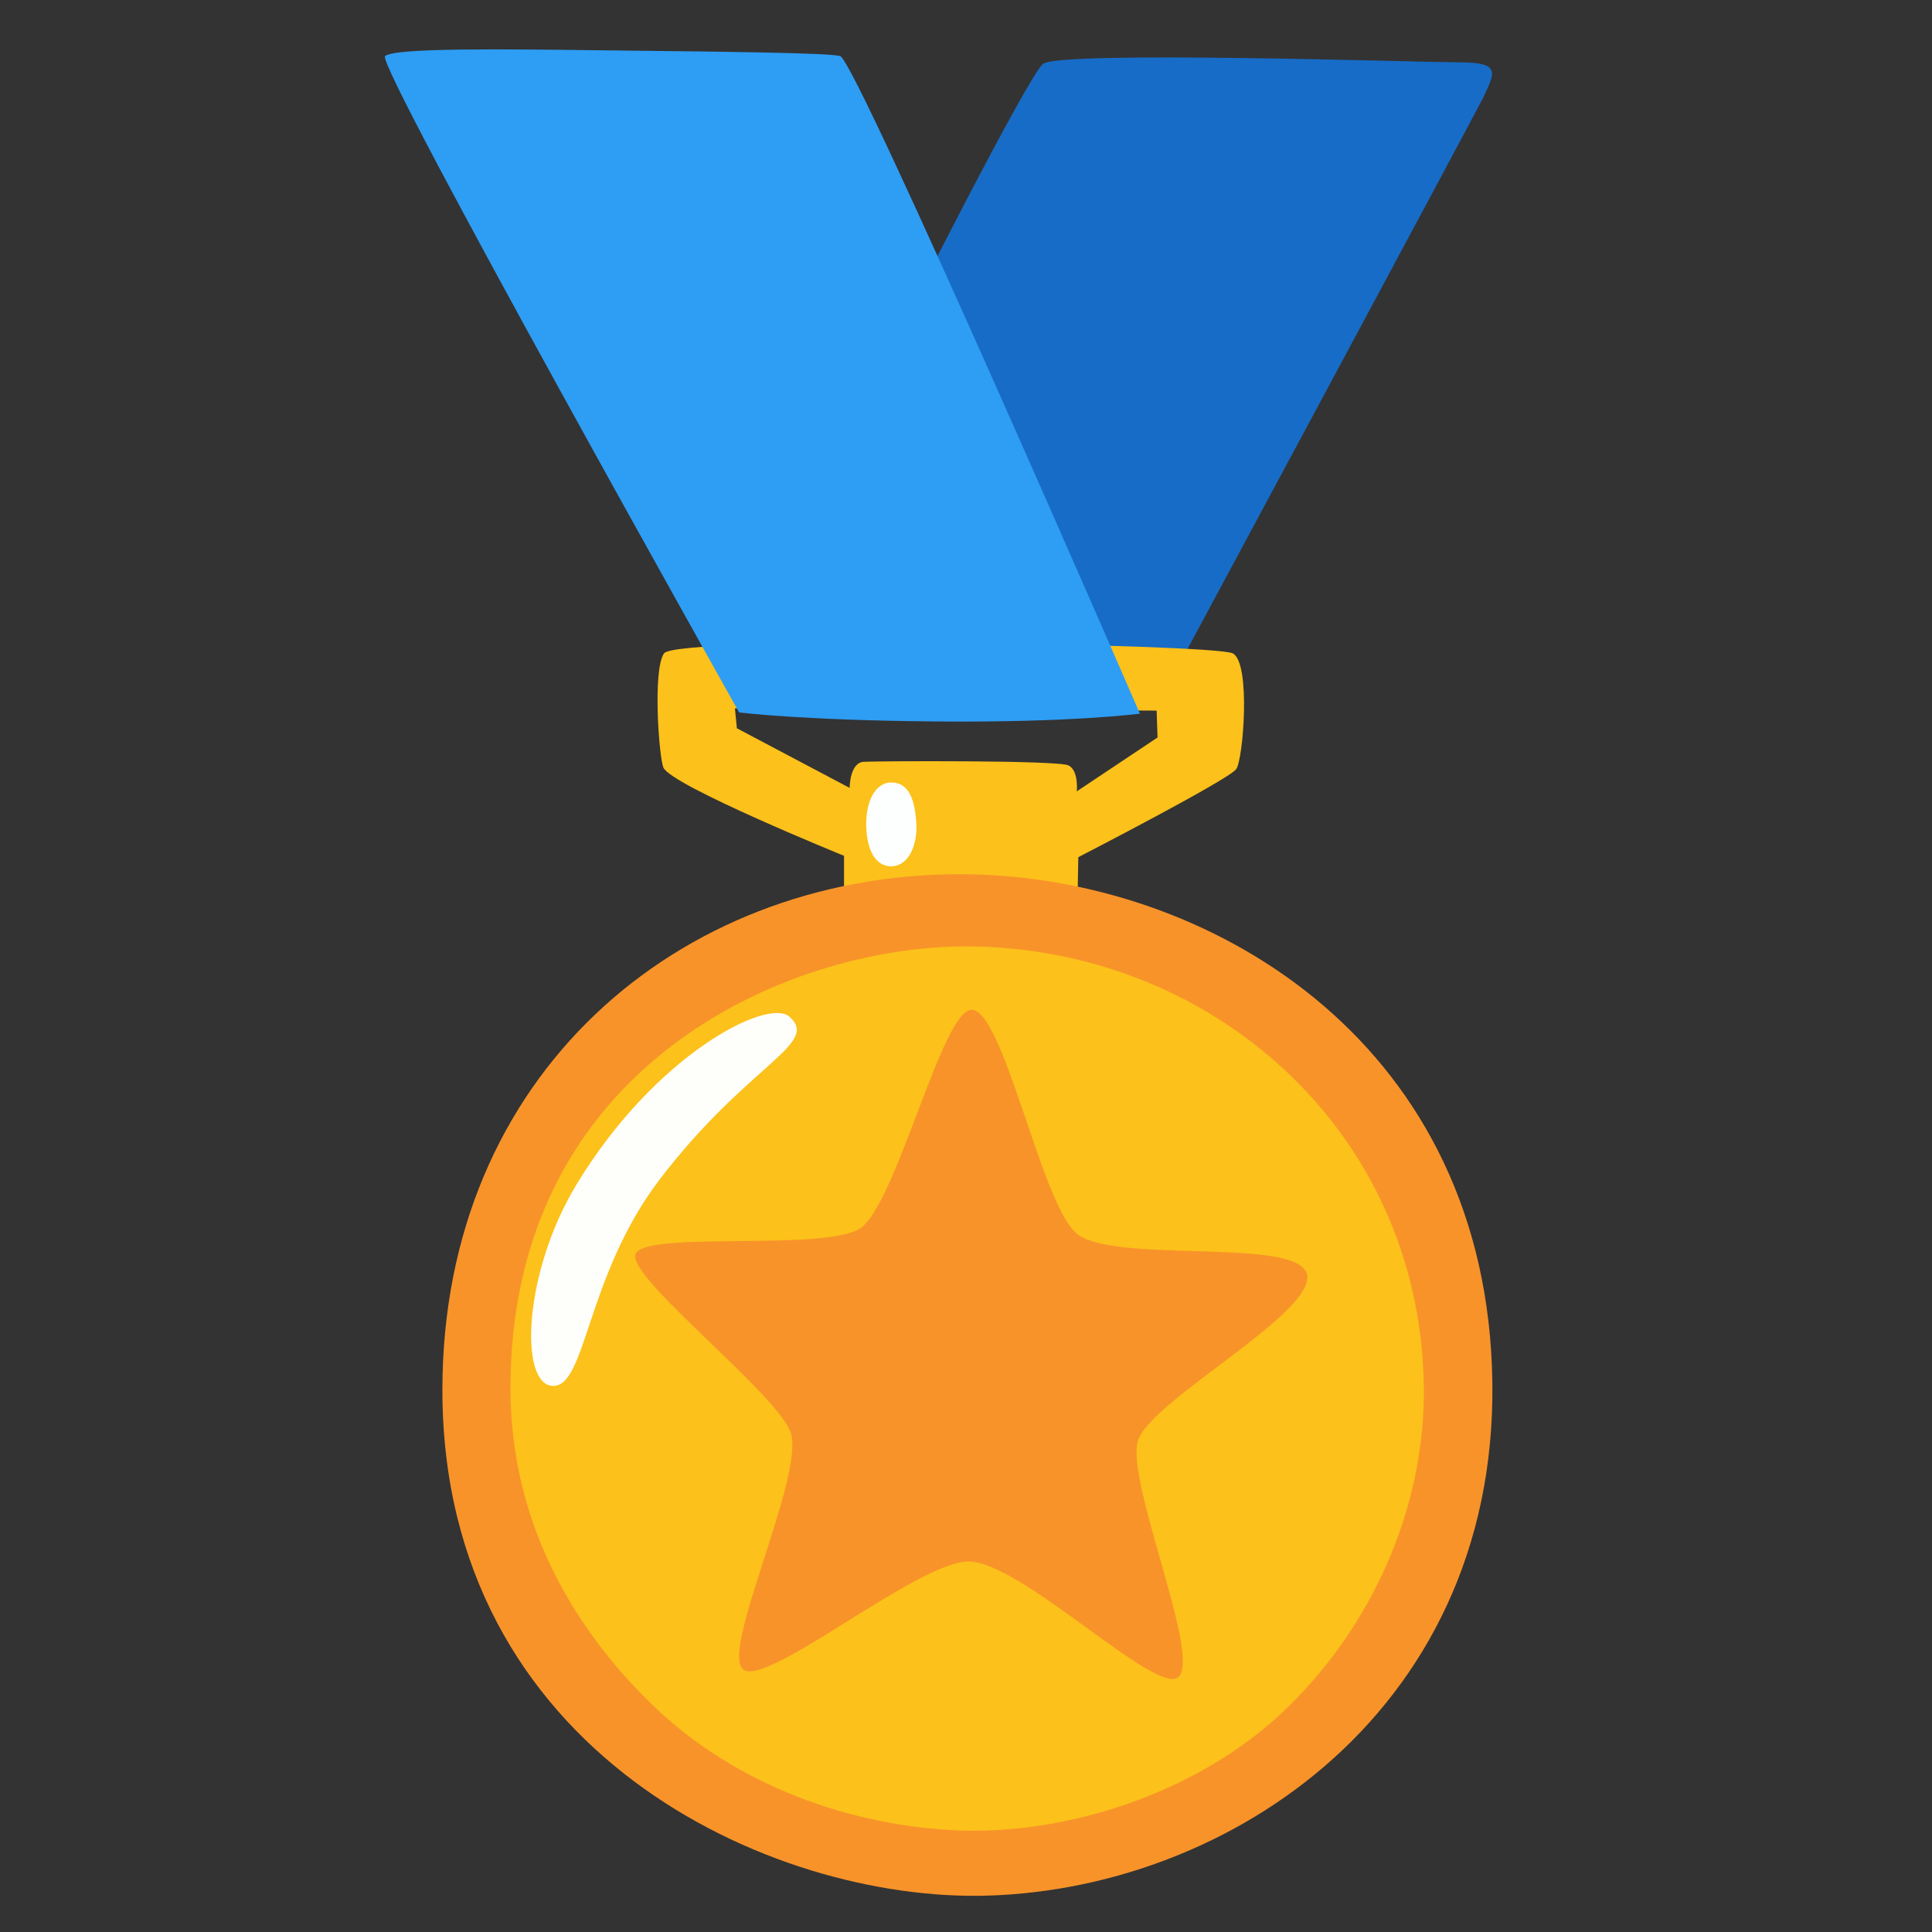 <?xml version="1.0" encoding="utf-8"?>
<!-- Generator: Adobe Illustrator 25.2.3, SVG Export Plug-In . SVG Version: 6.00 Build 0)  -->
<svg version="1.1" id="Layer_2" xmlns="http://www.w3.org/2000/svg" xmlns:xlink="http://www.w3.org/1999/xlink" x="0px" y="0px"
	 viewBox="0 0 128 128" style="enable-background:new 0 0 128 128;" xml:space="preserve">
<rect x="0" y="0" width="128" height="128" fill="#333333" stroke="none"/>
<path style="fill:#176CC7;" d="M69.09,4.24c-1.08,0.96-9.48,17.63-9.48,17.63l-6.25,25.21l24.32-2.23c0,0,20.23-37.62,20.64-38.49
	c0.73-1.58,1.12-2.23-1.67-2.23C93.86,4.12,70.1,3.34,69.09,4.24z"/>
<path style="fill:#FCC11A;" d="M81.68,43.29c-1.21-0.65-36.85-1.21-37.69,0c-0.76,1.1-0.33,6.87-0.04,7.56
	c0.52,1.2,11.97,5.85,11.97,5.85v2.89c0,0,0.78,0.32,7.46,0.32s8.01-0.34,8.01-0.34l0.05-2.78c0,0,9.94-5.12,10.46-5.83
	C82.36,50.37,82.89,43.94,81.68,43.29z M71.34,52.43c0,0,0.14-1.38-0.55-1.72c-0.69-0.35-12.62-0.29-13.56-0.24
	c-0.94,0.05-0.94,1.73-0.94,1.73l-7.47-3.95l-0.13-1.32l27.94,0.15l0.06,1.78L71.34,52.43z"/>
<path style="fill:#FDFFFF;" d="M59.04,51.84c-0.94,0-1.65,1.06-1.65,2.74c0,1.58,0.54,2.88,1.73,2.81c1.13-0.06,1.67-1.49,1.59-2.83
	C60.61,52.99,60.23,51.84,59.04,51.84z"/>
<path style="fill:#F8932A;" d="M29.31,92.09c0,23.96,21.71,33.93,36.12,33.5c16.79-0.5,34.85-13.24,33.36-36.1
	C97.39,68.04,79.1,57.8,63.32,57.92C44.98,58.05,29.31,71.16,29.31,92.09z"/>
<g>
	<path style="fill:#FCC11A;" d="M64.52,121.29c-0.25,0-0.51,0-0.76-0.01c-7.5-0.25-15.12-3.08-20.54-8.33
		c-5.8-5.62-9.38-12.73-9.4-20.9c-0.05-21.46,18.34-29.35,30.17-29.35c0.03,0,0.07,0,0.1,0h0c16.03,0.07,29.88,12.05,30.24,28.94
		c0.16,7.52-2.92,15.48-8.96,21.42C79.74,118.59,71.43,121.29,64.52,121.29z"/>
</g>
<path style="fill:#2E9DF4;" d="M25.51,3.72C24.88,4.3,48.97,47.2,48.97,47.2s4.04,0.52,13.06,0.6s13.49-0.52,13.49-0.52
	S56.79,4.15,55.67,3.72C55.12,3.5,47.7,3.42,40.45,3.34C33.19,3.25,26.11,3.16,25.51,3.72z"/>
<path style="fill:#FEFFFA;" d="M52.29,67.35c-1.46-1.25-8.89,2.52-14.11,11.15c-3.5,5.79-3.8,13.2-1.57,13.32
	c2.23,0.12,2.2-7.21,7.05-13.62C49.52,70.49,54.4,69.16,52.29,67.35z"/>
<path style="fill:#F8932A;" d="M64.37,66.9c-1.95,0-4.99,12.89-7.38,14.48s-14.77,0.07-14.91,1.81c-0.14,1.74,9.19,8.98,10.28,11.65
	s-4.71,14.62-3.11,15.78c1.59,1.16,11.58-7.17,14.91-7.17c3.47,0,12.41,8.89,13.9,7.67c1.57-1.28-3.47-12.96-2.68-15.64
	c0.8-2.68,11.65-8.4,11.22-11c-0.43-2.61-13.03-0.65-15.35-2.82S66.47,66.9,64.37,66.9z"/>
</svg>
